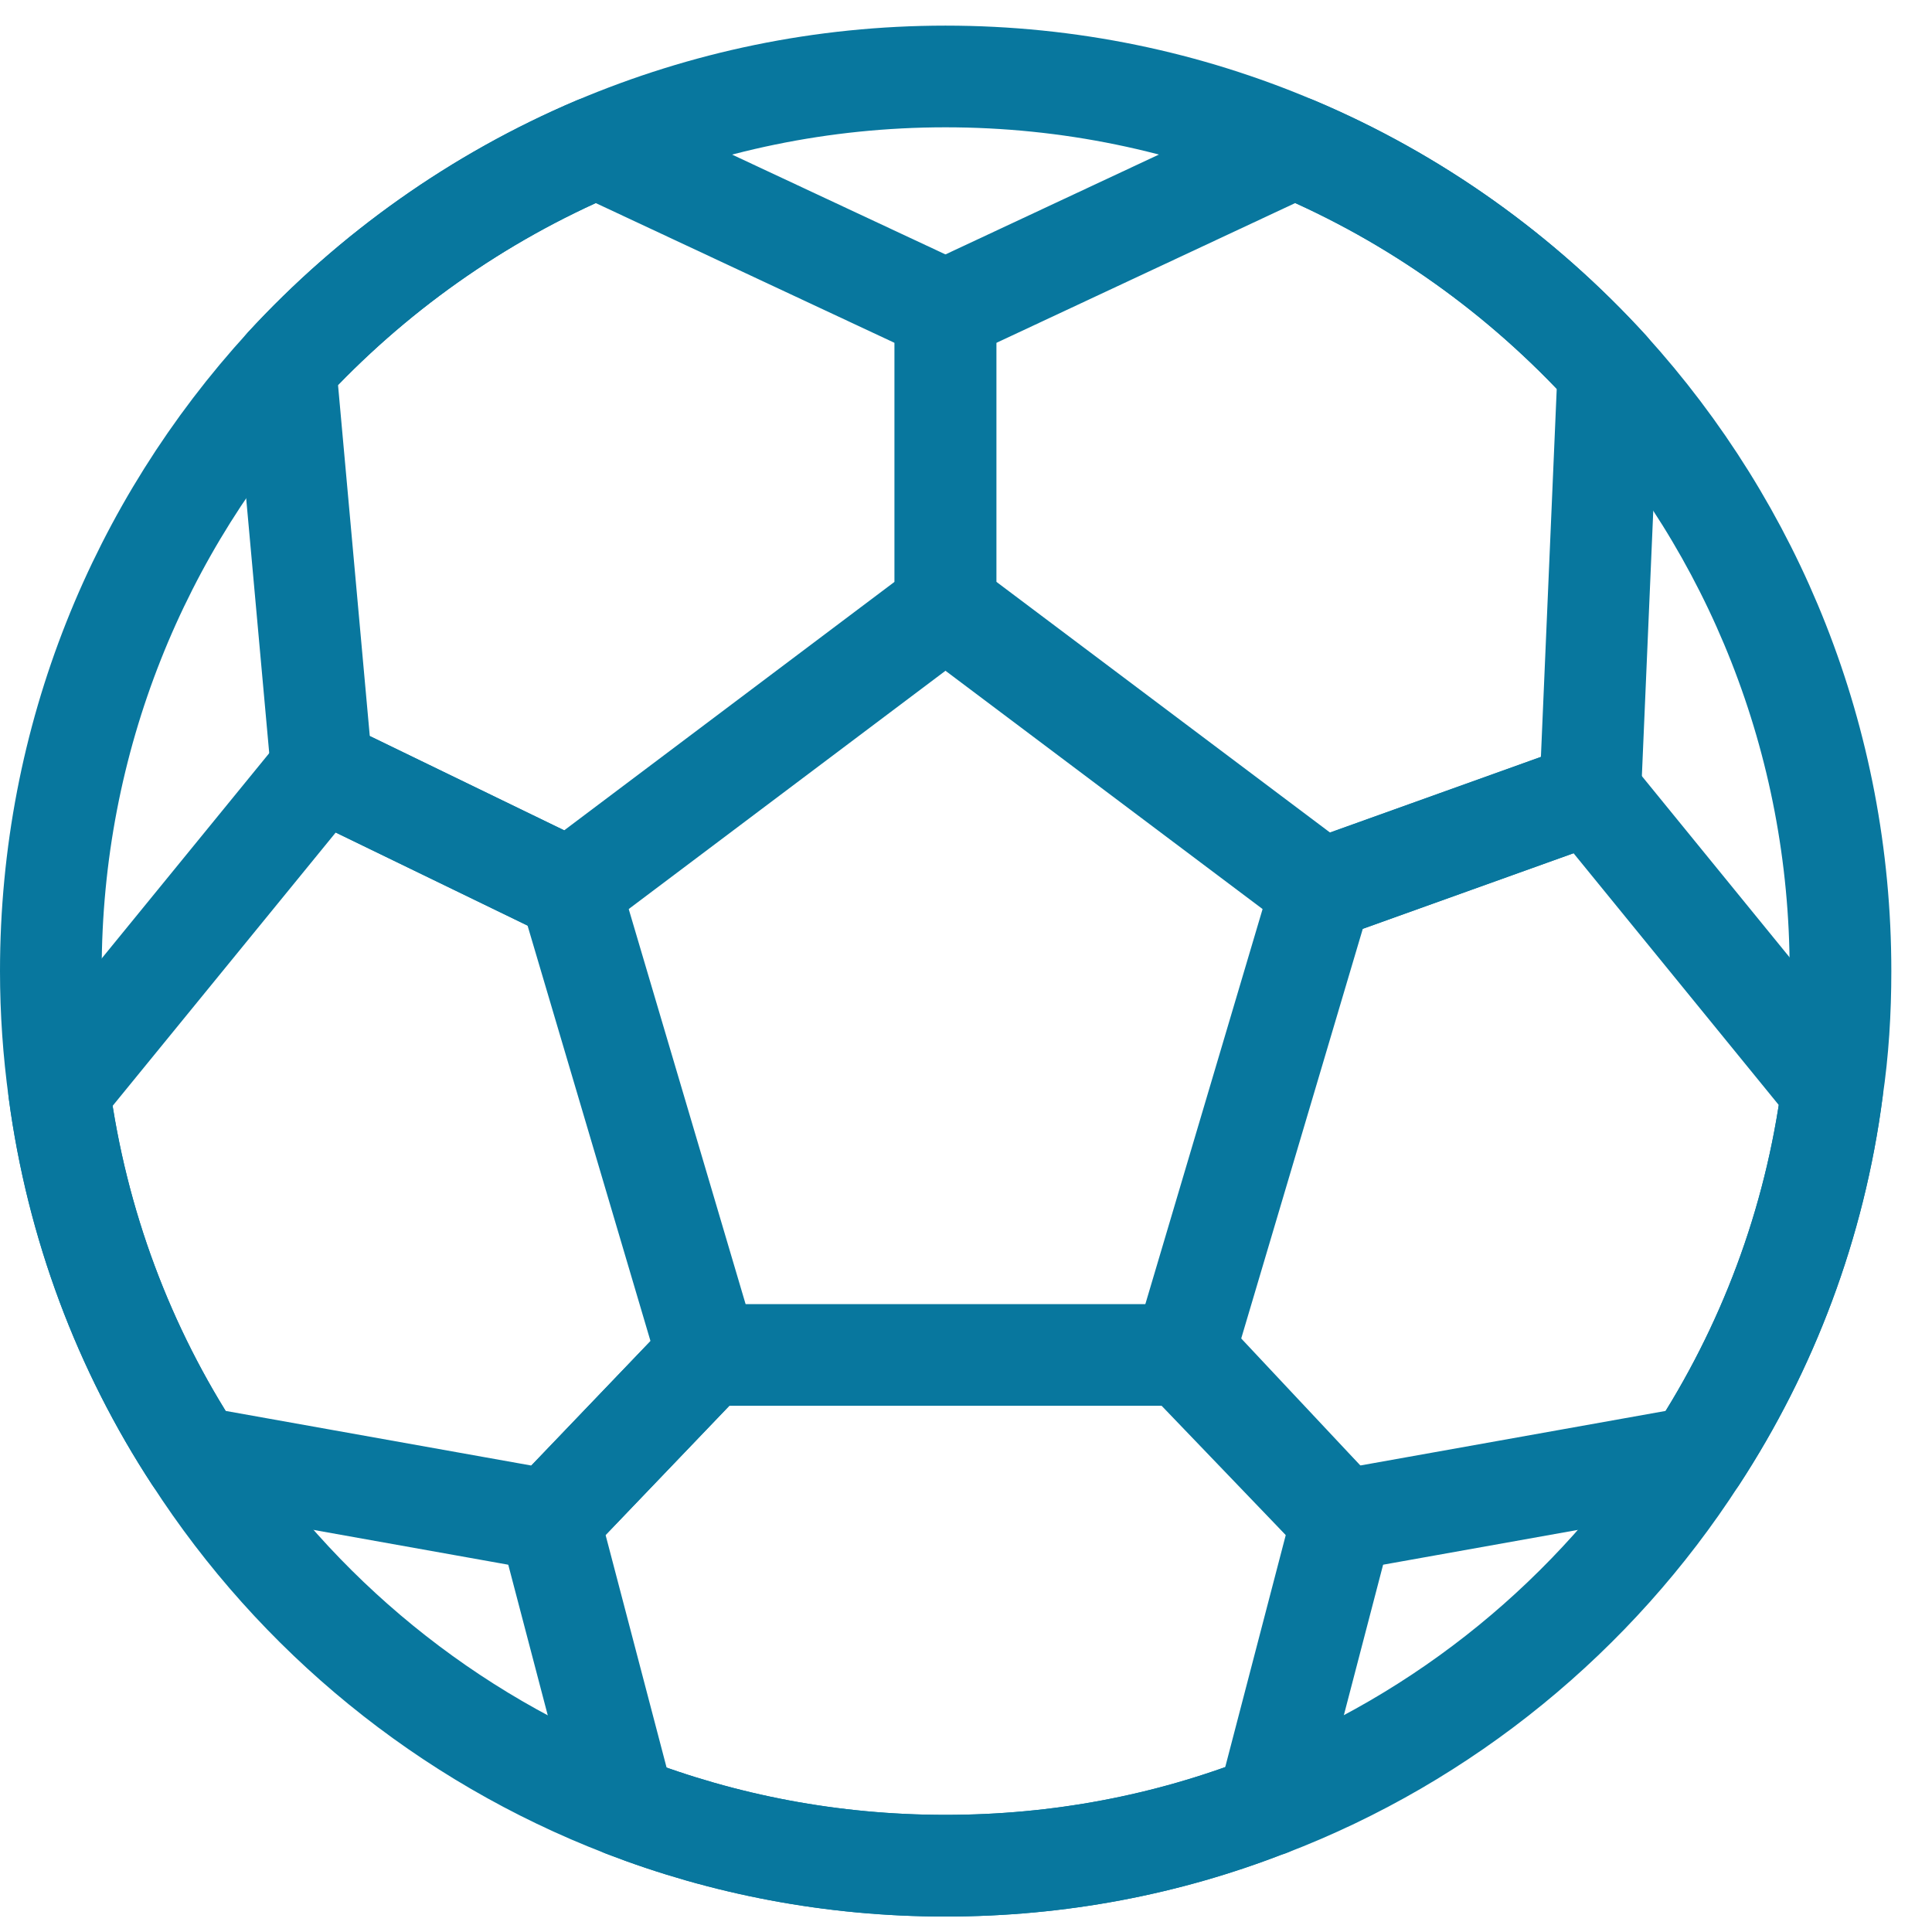 <?xml version="1.0" encoding="UTF-8"?>
<svg width="19px" height="19px" viewBox="0 0 19 19" version="1.1" xmlns="http://www.w3.org/2000/svg" xmlns:xlink="http://www.w3.org/1999/xlink">
    <!-- Generator: Sketch 48.2 (47327) - http://www.bohemiancoding.com/sketch -->
    <title>Group 7</title>
    <desc>Created with Sketch.</desc>
    <defs></defs>
    <g id="Candidate--Browse-Jobs-By-Category" stroke="none" stroke-width="1" fill="none" fill-rule="evenodd" transform="translate(-471, -530)" stroke-linecap="round" stroke-linejoin="round">
        <g id="Group-6" transform="translate(82, 90)" stroke="#08779e">
            <g id="Group-3">
                <g id="Group-2" transform="translate(31, 36)">
                    <g id="Group" transform="translate(0, 75)">
                        <g id="noun_Football_1693571_000000" transform="translate(345, 316)">
                            <g id="Group-7" transform="translate(13.5, 13.75)">
                                <path d="M12.699,14.202 L11.967,17.008 L11.962,17.008 C10.982,17.391 9.917,17.598 8.798,17.598 C7.683,17.598 6.618,17.391 5.638,17.012 L4.901,14.202 L6.459,12.575 L11.173,12.575 L12.699,14.202 Z" id="Shape"></path>
                                <path d="M15.318,2.886 L15.139,7.051 L12.495,7.999 L8.798,5.221 L8.798,2.304 L12.231,0.698 C13.415,1.198 14.464,1.95 15.318,2.886 Z" id="Shape"></path>
                                <path d="M8.798,2.304 L8.798,5.221 L5.105,7.999 L2.664,6.815 L2.306,2.857 C3.156,1.934 4.198,1.194 5.365,0.698 L8.798,2.304 Z" id="Shape"></path>
                                <path d="M6.459,12.575 L4.901,14.202 L1.415,13.579 C0.72,12.518 0.256,11.293 0.081,9.98 L2.664,6.815 L5.105,7.999 L6.459,12.575 Z" id="Shape"></path>
                                <path d="M17.519,9.971 C17.348,11.289 16.88,12.514 16.185,13.579 L12.699,14.202 L11.137,12.575 L12.495,7.999 L15.139,7.051 L17.519,9.971 Z" id="Shape"></path>
                                <path d="M17.6,8.8 C17.6,9.199 17.576,9.589 17.519,9.971 C17.348,11.289 16.88,12.514 16.185,13.579 C15.188,15.125 13.711,16.341 11.967,17.008 L11.962,17.008 C10.982,17.391 9.917,17.598 8.798,17.598 C7.683,17.598 6.618,17.391 5.638,17.012 C3.893,16.341 2.416,15.129 1.415,13.579 C0.72,12.518 0.256,11.293 0.081,9.98 C0.028,9.593 0,9.199 0,8.8 C0,6.506 0.874,4.423 2.306,2.857 C3.156,1.934 4.198,1.194 5.365,0.698 C6.423,0.25 7.582,0.002 8.798,0.002 C10.018,0.002 11.177,0.25 12.231,0.698 C13.415,1.198 14.464,1.95 15.318,2.886 C16.738,4.452 17.6,6.522 17.6,8.8 Z" id="Shape"></path>
                            </g>
                        </g>
                    </g>
                </g>
            </g>
        </g>
    </g>
</svg>